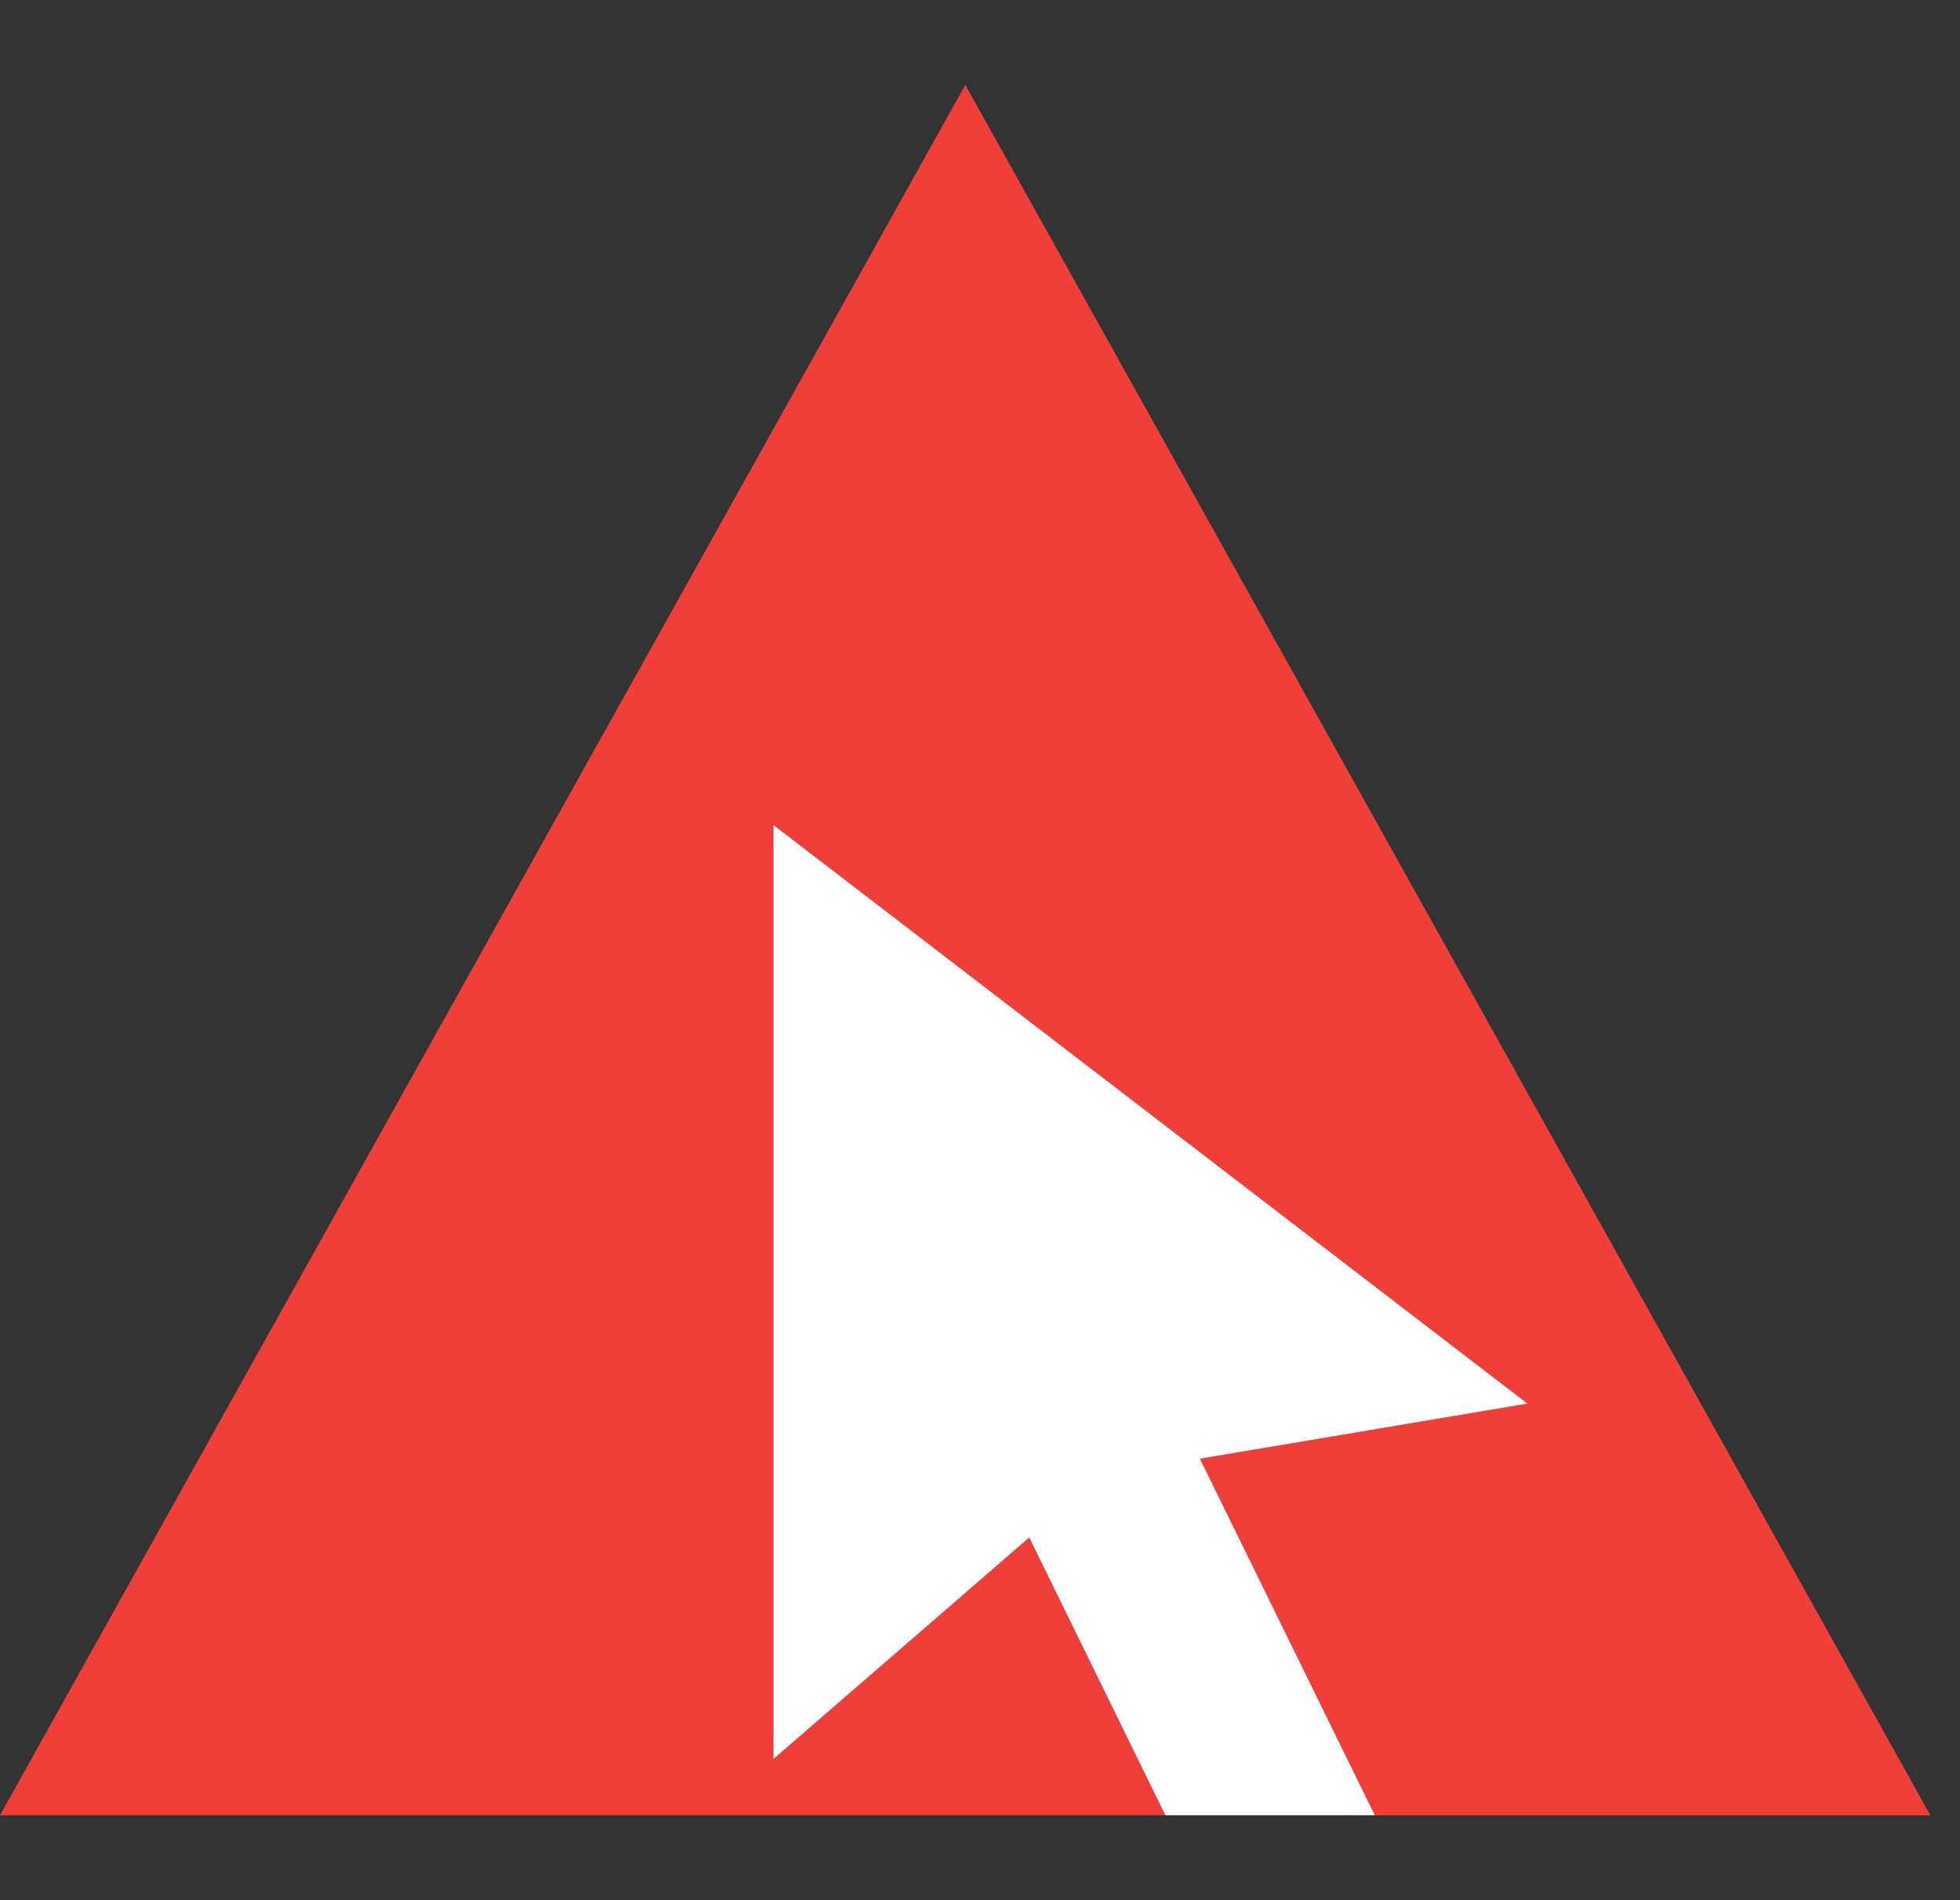 <svg xmlns="http://www.w3.org/2000/svg" width="50" height="48.483" viewBox="0 0 50 48.483">
    <rect x="0" y="0" width="50" height="48.483" fill="#333333" stroke="none"/>
    <defs>
        <style>.a{fill:#005cac;}.b{fill:#f03f39;}.c{fill:#fff;}.d{fill:#cfa74b;}</style>
    </defs>
    <g transform="translate(0 -5.618)">
        <g transform="translate(0 7.784)">
            <path class="b"
                  d="M383.706,725.926V702.094l19.235,14.763-8.356,1.406,4.463,9.1h14.17L388.6,683.209,363.974,727.36H393.7l-3.472-7.087Z"
                  transform="translate(-363.974 -683.209)"/>
            <path class="c" d="M394.584,718.263l8.356-1.406-19.235-14.763v23.832l6.525-5.653,3.472,7.087h5.344Z"
                  transform="translate(-363.974 -683.209)"/>
        </g>
    </g>
</svg>
